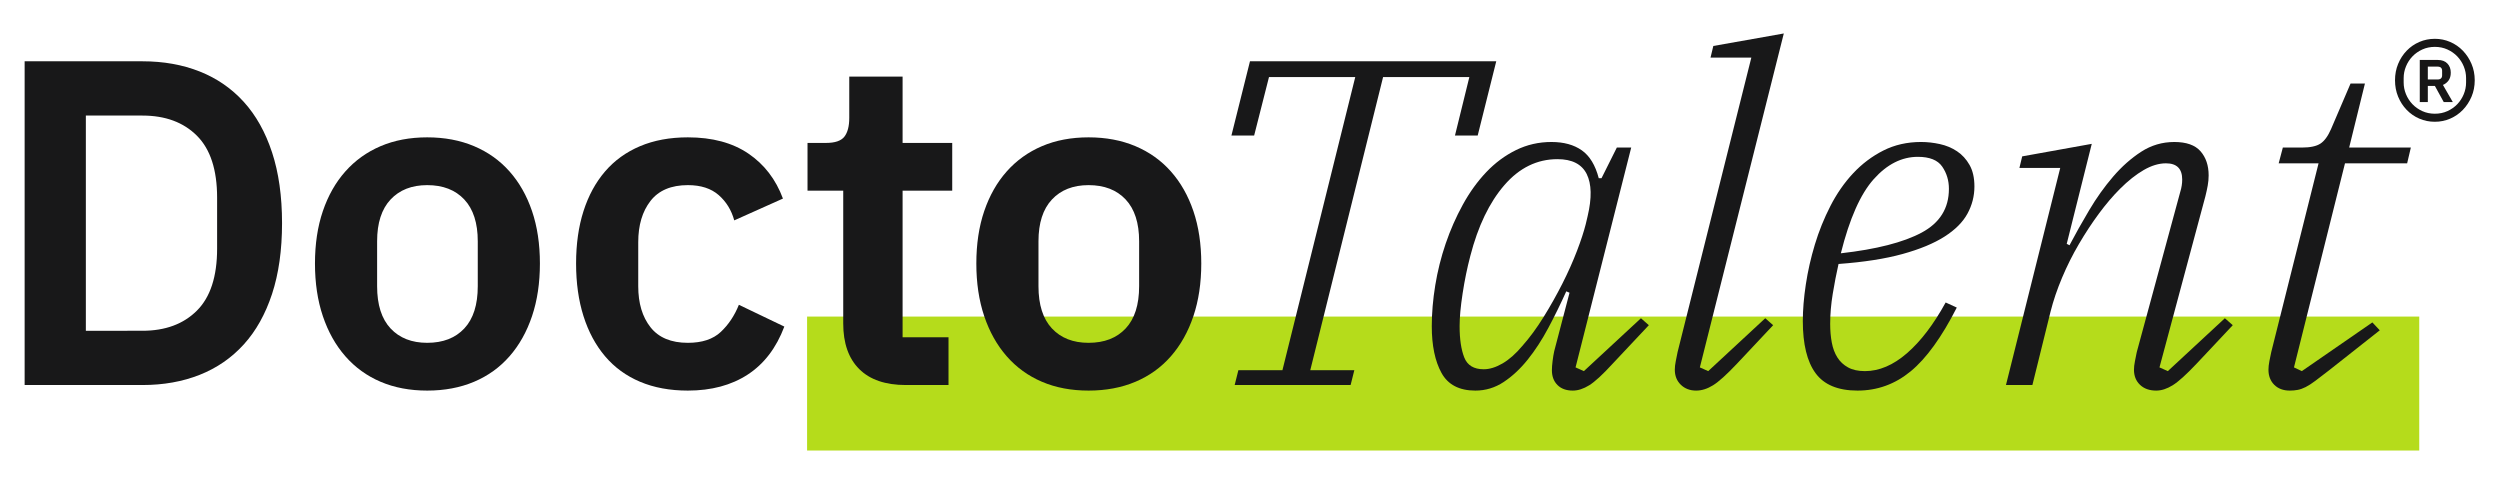 <?xml version="1.0" encoding="UTF-8" standalone="no"?>
<svg
   xmlns:dc="http://purl.org/dc/elements/1.1/"
   xmlns:cc="http://creativecommons.org/ns#"
   xmlns:rdf="http://www.w3.org/1999/02/22-rdf-syntax-ns#"
   xmlns:svg="http://www.w3.org/2000/svg"
   xmlns="http://www.w3.org/2000/svg"
   viewBox="0 0 585.827 113.386"
   height="113.386"
   width="585.827"
   xml:space="preserve"
   id="svg2"
   version="1.1"><defs
     id="defs6"><clipPath
       id="clipPath20"
       clipPathUnits="userSpaceOnUse"><path
         id="path18"
         d="M 0,85.039 H 439.37 V 0 H 0 Z" /></clipPath></defs><g
     transform="matrix(1.333,0,0,-1.333,0,113.386)"
     id="g10"><path
       id="path12"
       style="fill:#b5dc1b;fill-opacity:1;fill-rule:nonzero;stroke:none"
       d="M 141.879,5.862 H 425.285 V 29.41 H 141.879 Z" /><g
       id="g14"><g
         clip-path="url(#clipPath20)"
         id="g16"><g
           transform="translate(4.33,74.286)"
           id="g22"><path
             id="path24"
             style="fill:#181819;fill-opacity:1;fill-rule:nonzero;stroke:none"
             d="m 0,0 h 20.71 c 3.695,0 7.052,-0.599 10.069,-1.794 3.016,-1.196 5.597,-2.976 7.745,-5.34 2.147,-2.365 3.804,-5.328 4.974,-8.887 1.168,-3.561 1.753,-7.705 1.753,-12.434 0,-4.729 -0.585,-8.874 -1.753,-12.434 -1.17,-3.56 -2.827,-6.522 -4.974,-8.886 -2.148,-2.365 -4.729,-4.146 -7.745,-5.341 -3.017,-1.196 -6.374,-1.794 -10.069,-1.794 l -20.71,0 z m 20.71,-47.371 c 4.021,0 7.215,1.183 9.58,3.547 2.364,2.365 3.546,5.993 3.546,10.885 v 8.968 c 0,4.892 -1.182,8.521 -3.546,10.885 -2.365,2.364 -5.559,3.546 -9.58,3.546 h -9.948 v -37.831 z" /></g><g
           transform="translate(75.1,16.398)"
           id="g26"><path
             id="path28"
             style="fill:#181819;fill-opacity:1;fill-rule:nonzero;stroke:none"
             d="m 0,0 c -3.045,0 -5.776,0.518 -8.194,1.549 -2.419,1.032 -4.484,2.528 -6.197,4.485 -1.712,1.956 -3.03,4.307 -3.954,7.052 -0.925,2.744 -1.386,5.83 -1.386,9.254 0,3.424 0.461,6.494 1.386,9.213 0.924,2.718 2.242,5.041 3.954,6.971 1.713,1.929 3.778,3.411 6.197,4.444 2.418,1.032 5.149,1.549 8.194,1.549 3.043,0 5.789,-0.517 8.235,-1.549 2.446,-1.033 4.525,-2.515 6.237,-4.444 1.712,-1.93 3.029,-4.253 3.954,-6.971 0.924,-2.719 1.386,-5.789 1.386,-9.213 0,-3.424 -0.462,-6.51 -1.386,-9.254 C 17.501,10.341 16.184,7.99 14.472,6.034 12.76,4.077 10.681,2.581 8.235,1.549 5.789,0.518 3.043,0 0,0 m 0,8.398 c 2.772,0 4.945,0.842 6.522,2.527 1.577,1.685 2.365,4.158 2.365,7.42 v 7.908 c 0,3.207 -0.788,5.653 -2.365,7.338 -1.577,1.684 -3.75,2.528 -6.522,2.528 -2.719,0 -4.865,-0.844 -6.441,-2.528 -1.577,-1.685 -2.365,-4.131 -2.365,-7.338 v -7.908 c 0,-3.262 0.788,-5.735 2.365,-7.42 C -4.865,9.24 -2.719,8.398 0,8.398" /></g><g
           transform="translate(120.921,16.398)"
           id="g30"><path
             id="path32"
             style="fill:#181819;fill-opacity:1;fill-rule:nonzero;stroke:none"
             d="m 0,0 c -3.153,0 -5.952,0.518 -8.398,1.549 -2.446,1.032 -4.498,2.528 -6.156,4.485 -1.658,1.956 -2.922,4.307 -3.791,7.052 -0.87,2.744 -1.304,5.83 -1.304,9.254 0,3.424 0.434,6.494 1.304,9.213 0.869,2.718 2.133,5.041 3.791,6.971 1.658,1.929 3.71,3.411 6.156,4.444 2.446,1.032 5.245,1.549 8.398,1.549 4.293,0 7.84,-0.952 10.64,-2.854 2.799,-1.903 4.823,-4.539 6.074,-7.909 L 8.153,29.922 c -0.489,1.794 -1.4,3.275 -2.731,4.444 -1.333,1.168 -3.139,1.753 -5.422,1.753 -2.935,0 -5.124,-0.925 -6.563,-2.772 -1.441,-1.848 -2.161,-4.268 -2.161,-7.257 v -7.745 c 0,-2.99 0.72,-5.395 2.161,-7.216 C -5.124,9.308 -2.935,8.398 0,8.398 c 2.5,0 4.43,0.638 5.788,1.916 1.359,1.276 2.418,2.866 3.181,4.769 l 7.989,-3.832 C 15.544,7.501 13.398,4.688 10.518,2.813 7.636,0.938 4.13,0 0,0" /></g><g
           transform="translate(159.24,17.376)"
           id="g34"><path
             id="path36"
             style="fill:#181819;fill-opacity:1;fill-rule:nonzero;stroke:none"
             d="m 0,0 c -3.587,0 -6.319,0.935 -8.194,2.805 -1.875,1.87 -2.813,4.542 -2.813,8.013 v 23.344 h -6.278 v 8.398 h 3.262 c 1.575,0 2.649,0.367 3.22,1.101 0.571,0.734 0.856,1.834 0.856,3.302 v 7.256 h 9.376 V 42.56 H 8.153 V 34.162 H -0.571 V 8.398 H 7.501 L 7.501,0 Z" /></g><g
           transform="translate(191.363,16.398)"
           id="g38"><path
             id="path40"
             style="fill:#181819;fill-opacity:1;fill-rule:nonzero;stroke:none"
             d="m 0,0 c -3.045,0 -5.776,0.518 -8.194,1.549 -2.419,1.032 -4.484,2.528 -6.197,4.485 -1.712,1.956 -3.03,4.307 -3.954,7.052 -0.925,2.744 -1.386,5.83 -1.386,9.254 0,3.424 0.461,6.494 1.386,9.213 0.924,2.718 2.242,5.041 3.954,6.971 1.713,1.929 3.778,3.411 6.197,4.444 2.418,1.032 5.149,1.549 8.194,1.549 3.043,0 5.789,-0.517 8.235,-1.549 2.446,-1.033 4.525,-2.515 6.237,-4.444 1.712,-1.93 3.029,-4.253 3.954,-6.971 0.924,-2.719 1.386,-5.789 1.386,-9.213 0,-3.424 -0.462,-6.51 -1.386,-9.254 C 17.501,10.341 16.184,7.99 14.472,6.034 12.76,4.077 10.681,2.581 8.235,1.549 5.789,0.518 3.043,0 0,0 m 0,8.398 c 2.772,0 4.945,0.842 6.522,2.527 1.577,1.685 2.365,4.158 2.365,7.42 v 7.908 c 0,3.207 -0.788,5.653 -2.365,7.338 -1.577,1.684 -3.75,2.528 -6.522,2.528 -2.719,0 -4.865,-0.844 -6.441,-2.528 -1.577,-1.685 -2.365,-4.131 -2.365,-7.338 v -7.908 c 0,-3.262 0.788,-5.735 2.365,-7.42 C -4.865,9.24 -2.719,8.398 0,8.398" /></g><g
           transform="translate(217.697,19.985)"
           id="g42"><path
             id="path44"
             style="fill:#181819;fill-opacity:1;fill-rule:nonzero;stroke:none"
             d="M 0,0 H 7.745 L 20.546,51.529 H 5.381 L 2.773,41.255 H -1.223 L 2.038,54.301 H 45.332 L 42.071,41.255 h -3.995 l 2.528,10.274 H 25.439 L 12.638,0 h 7.745 L 19.73,-2.609 H -0.652 Z" /></g><g
           transform="translate(259.359,16.398)"
           id="g46"><path
             id="path48"
             style="fill:#181819;fill-opacity:1;fill-rule:nonzero;stroke:none"
             d="m 0,0 c -2.827,0 -4.81,1.032 -5.952,3.098 -1.142,2.066 -1.712,4.811 -1.712,8.235 0,2.283 0.204,4.674 0.611,7.175 0.408,2.499 1.02,4.946 1.835,7.338 0.816,2.391 1.821,4.674 3.017,6.849 1.194,2.173 2.568,4.076 4.117,5.707 1.549,1.631 3.288,2.921 5.218,3.873 1.929,0.95 4.008,1.427 6.237,1.427 2.174,0 3.954,-0.49 5.341,-1.468 1.386,-0.979 2.377,-2.609 2.975,-4.892 h 0.49 l 2.69,5.381 h 2.528 L 17.611,4.077 19.078,3.424 29.107,12.719 30.493,11.496 24.134,4.729 C 22.394,2.826 21.022,1.562 20.017,0.938 19.01,0.313 18.046,0 17.122,0 15.98,0 15.084,0.326 14.432,0.978 13.779,1.631 13.453,2.5 13.453,3.587 c 0,0.435 0.04,0.979 0.122,1.631 0.081,0.653 0.176,1.223 0.285,1.712 l 2.691,10.274 -0.571,0.244 C 15.002,15.273 13.955,13.14 12.842,11.048 11.727,8.955 10.518,7.093 9.213,5.463 7.908,3.832 6.494,2.514 4.974,1.508 3.451,0.503 1.794,0 0,0 m 1.468,3.75 c 1.031,0 2.133,0.339 3.302,1.02 1.167,0.679 2.324,1.698 3.464,3.057 1.305,1.468 2.555,3.166 3.751,5.096 1.196,1.929 2.296,3.886 3.302,5.87 1.006,1.984 1.861,3.9 2.568,5.749 0.707,1.847 1.223,3.424 1.549,4.728 l 0.326,1.386 c 0.761,3.207 0.707,5.679 -0.163,7.42 -0.87,1.738 -2.582,2.609 -5.135,2.609 -3.588,0 -6.7,-1.522 -9.336,-4.566 C 2.459,33.074 0.461,28.916 -0.896,23.645 -1.44,21.578 -1.89,19.391 -2.242,17.081 c -0.355,-2.311 -0.53,-4.227 -0.53,-5.748 0,-2.283 0.271,-4.117 0.815,-5.503 0.543,-1.386 1.685,-2.08 3.425,-2.08" /></g><g
           transform="translate(298.17,16.398)"
           id="g50"><path
             id="path52"
             style="fill:#181819;fill-opacity:1;fill-rule:nonzero;stroke:none"
             d="m 0,0 c -1.089,0 -1.985,0.34 -2.691,1.021 -0.707,0.68 -1.06,1.564 -1.06,2.653 0,0.436 0.054,0.925 0.163,1.471 0.109,0.543 0.217,1.087 0.326,1.631 L 9.702,58.541 H 2.527 L 3.017,60.579 15.409,62.78 0.651,4.077 2.119,3.424 12.147,12.719 13.534,11.496 7.175,4.729 C 5.381,2.826 3.98,1.562 2.976,0.938 1.969,0.313 0.978,0 0,0" /></g><g
           transform="translate(326.542,16.398)"
           id="g54"><path
             id="path56"
             style="fill:#181819;fill-opacity:1;fill-rule:nonzero;stroke:none"
             d="m 0,0 c -3.425,0 -5.885,1.019 -7.379,3.058 -1.496,2.038 -2.242,5.095 -2.242,9.172 0,1.957 0.176,4.103 0.53,6.441 0.353,2.336 0.883,4.674 1.59,7.012 0.705,2.336 1.616,4.592 2.731,6.767 1.114,2.174 2.446,4.09 3.996,5.748 1.548,1.657 3.314,2.989 5.298,3.995 1.985,1.005 4.2,1.509 6.646,1.509 1.087,0 2.187,-0.123 3.302,-0.368 1.113,-0.244 2.12,-0.666 3.016,-1.263 0.898,-0.599 1.631,-1.4 2.201,-2.405 0.572,-1.007 0.857,-2.27 0.857,-3.791 0,-1.686 -0.407,-3.276 -1.223,-4.77 C 18.508,29.609 17.162,28.264 15.287,27.069 13.412,25.873 10.952,24.853 7.908,24.011 4.863,23.168 1.113,22.584 -3.343,22.258 -3.724,20.573 -4.064,18.82 -4.362,17 c -0.299,-1.822 -0.449,-3.575 -0.449,-5.259 0,-1.197 0.094,-2.297 0.286,-3.302 0.189,-1.007 0.515,-1.876 0.978,-2.609 0.461,-0.734 1.087,-1.319 1.875,-1.753 0.787,-0.436 1.78,-0.653 2.977,-0.653 2.499,0 4.959,1.046 7.378,3.139 2.418,2.092 4.688,5.068 6.808,8.928 l 1.956,-0.897 C 14.784,9.376 12.079,5.639 9.335,3.384 6.59,1.127 3.478,0 0,0 m -2.936,24.134 c 6.25,0.705 10.979,1.916 14.187,3.628 3.207,1.712 4.811,4.28 4.811,7.705 0,1.467 -0.395,2.772 -1.182,3.913 -0.789,1.142 -2.216,1.712 -4.281,1.712 -2.827,0 -5.41,-1.304 -7.745,-3.913 -2.338,-2.609 -4.268,-6.958 -5.79,-13.045" /></g><g
           transform="translate(379.048,16.398)"
           id="g58"><path
             id="path60"
             style="fill:#181819;fill-opacity:1;fill-rule:nonzero;stroke:none"
             d="m 0,0 c -1.196,0 -2.147,0.34 -2.854,1.017 -0.707,0.677 -1.059,1.559 -1.059,2.645 0,0.433 0.053,0.921 0.162,1.463 0.108,0.543 0.217,1.085 0.326,1.628 l 7.664,28.235 c 0.217,0.704 0.326,1.41 0.326,2.115 0,1.899 -0.951,2.848 -2.853,2.848 -1.251,0 -2.556,-0.394 -3.913,-1.18 -1.36,-0.787 -2.745,-1.885 -4.158,-3.295 -1.251,-1.249 -2.488,-2.7 -3.71,-4.353 -1.223,-1.654 -2.393,-3.431 -3.506,-5.33 -1.114,-1.897 -2.108,-3.877 -2.976,-5.939 -0.87,-2.061 -1.55,-4.068 -2.039,-6.02 L -21.77,0.978 h -4.646 l 9.539,38.158 h -7.175 l 0.49,2.038 12.229,2.201 -4.402,-17.582 0.489,-0.244 c 1.031,1.962 2.186,4.019 3.465,6.172 1.276,2.154 2.677,4.116 4.199,5.888 1.521,1.771 3.165,3.23 4.933,4.375 1.765,1.144 3.709,1.718 5.829,1.718 2.12,0 3.655,-0.544 4.606,-1.631 0.95,-1.088 1.427,-2.501 1.427,-4.24 0,-0.599 -0.055,-1.196 -0.163,-1.793 -0.11,-0.6 -0.244,-1.224 -0.407,-1.876 L 0.57,4.077 2.038,3.424 12.066,12.719 13.453,11.496 7.094,4.729 C 5.3,2.826 3.899,1.562 2.895,0.938 1.888,0.313 0.924,0 0,0" /></g><g
           transform="translate(402.528,16.398)"
           id="g62"><path
             id="path64"
             style="fill:#181819;fill-opacity:1;fill-rule:nonzero;stroke:none"
             d="m 0,0 c -1.141,0 -2.052,0.34 -2.732,1.019 -0.679,0.679 -1.018,1.562 -1.018,2.65 0,0.434 0.054,0.938 0.163,1.508 0.108,0.571 0.217,1.101 0.326,1.59 l 8.317,33.184 h -7.012 l 0.733,2.772 H 2.12 c 1.468,0 2.555,0.231 3.262,0.693 0.705,0.461 1.331,1.317 1.875,2.568 l 3.424,7.991 h 2.528 L 10.436,42.723 H 21.28 L 20.628,39.951 H 9.703 L 0.734,4.077 2.12,3.424 14.513,11.985 15.817,10.599 6.931,3.587 C 5.952,2.826 5.137,2.202 4.484,1.712 3.832,1.223 3.262,0.856 2.772,0.612 2.283,0.367 1.821,0.204 1.387,0.123 0.951,0.041 0.489,0 0,0" /></g><g
           transform="translate(430.721,64.203)"
           id="g66"><path
             id="path68"
             style="fill:#171616;fill-opacity:1;fill-rule:nonzero;stroke:none"
             d="m 0,0 c 0.849,0.366 1.593,0.879 2.23,1.54 0.637,0.66 1.144,1.433 1.522,2.318 0.377,0.885 0.566,1.846 0.566,2.885 0,1.038 -0.189,1.999 -0.566,2.884 -0.378,0.885 -0.885,1.658 -1.522,2.319 -0.637,0.66 -1.381,1.173 -2.23,1.539 -0.849,0.366 -1.746,0.549 -2.69,0.549 -0.968,0 -1.876,-0.183 -2.725,-0.549 -0.85,-0.366 -1.593,-0.879 -2.23,-1.539 -0.637,-0.661 -1.139,-1.434 -1.504,-2.319 -0.367,-0.885 -0.549,-1.846 -0.549,-2.884 0,-1.039 0.182,-2 0.549,-2.885 0.365,-0.885 0.867,-1.658 1.504,-2.318 0.637,-0.661 1.38,-1.174 2.23,-1.54 0.849,-0.366 1.757,-0.549 2.725,-0.549 0.944,0 1.841,0.183 2.69,0.549 M -4.902,1.327 C -5.575,1.634 -6.153,2.041 -6.636,2.548 -7.12,3.056 -7.498,3.64 -7.769,4.3 -8.041,4.961 -8.176,5.645 -8.176,6.353 v 0.779 c 0,0.708 0.135,1.392 0.407,2.053 0.271,0.66 0.649,1.244 1.133,1.752 0.483,0.507 1.061,0.914 1.734,1.221 0.672,0.306 1.41,0.46 2.212,0.46 0.802,0 1.54,-0.154 2.212,-0.46 C 0.195,11.851 0.773,11.444 1.257,10.937 1.74,10.429 2.118,9.845 2.389,9.185 2.66,8.524 2.796,7.84 2.796,7.132 V 6.353 C 2.796,5.645 2.66,4.961 2.389,4.3 2.118,3.64 1.74,3.056 1.257,2.548 0.773,2.041 0.195,1.634 -0.478,1.327 -1.15,1.02 -1.888,0.867 -2.69,0.867 c -0.802,0 -1.54,0.153 -2.212,0.46 m 0.973,4.425 H -2.69 L -1.133,2.92 H 0.46 l -1.734,3.009 c 0.401,0.164 0.731,0.424 0.991,0.778 0.259,0.354 0.389,0.814 0.389,1.381 0,0.66 -0.201,1.197 -0.602,1.61 -0.401,0.413 -0.955,0.619 -1.663,0.619 H -5.345 V 2.92 h 1.416 z m 0,1.132 v 2.265 h 1.699 c 0.543,0 0.814,-0.247 0.814,-0.743 V 7.627 c 0,-0.495 -0.271,-0.743 -0.814,-0.743 z" /></g></g></g></g></svg>